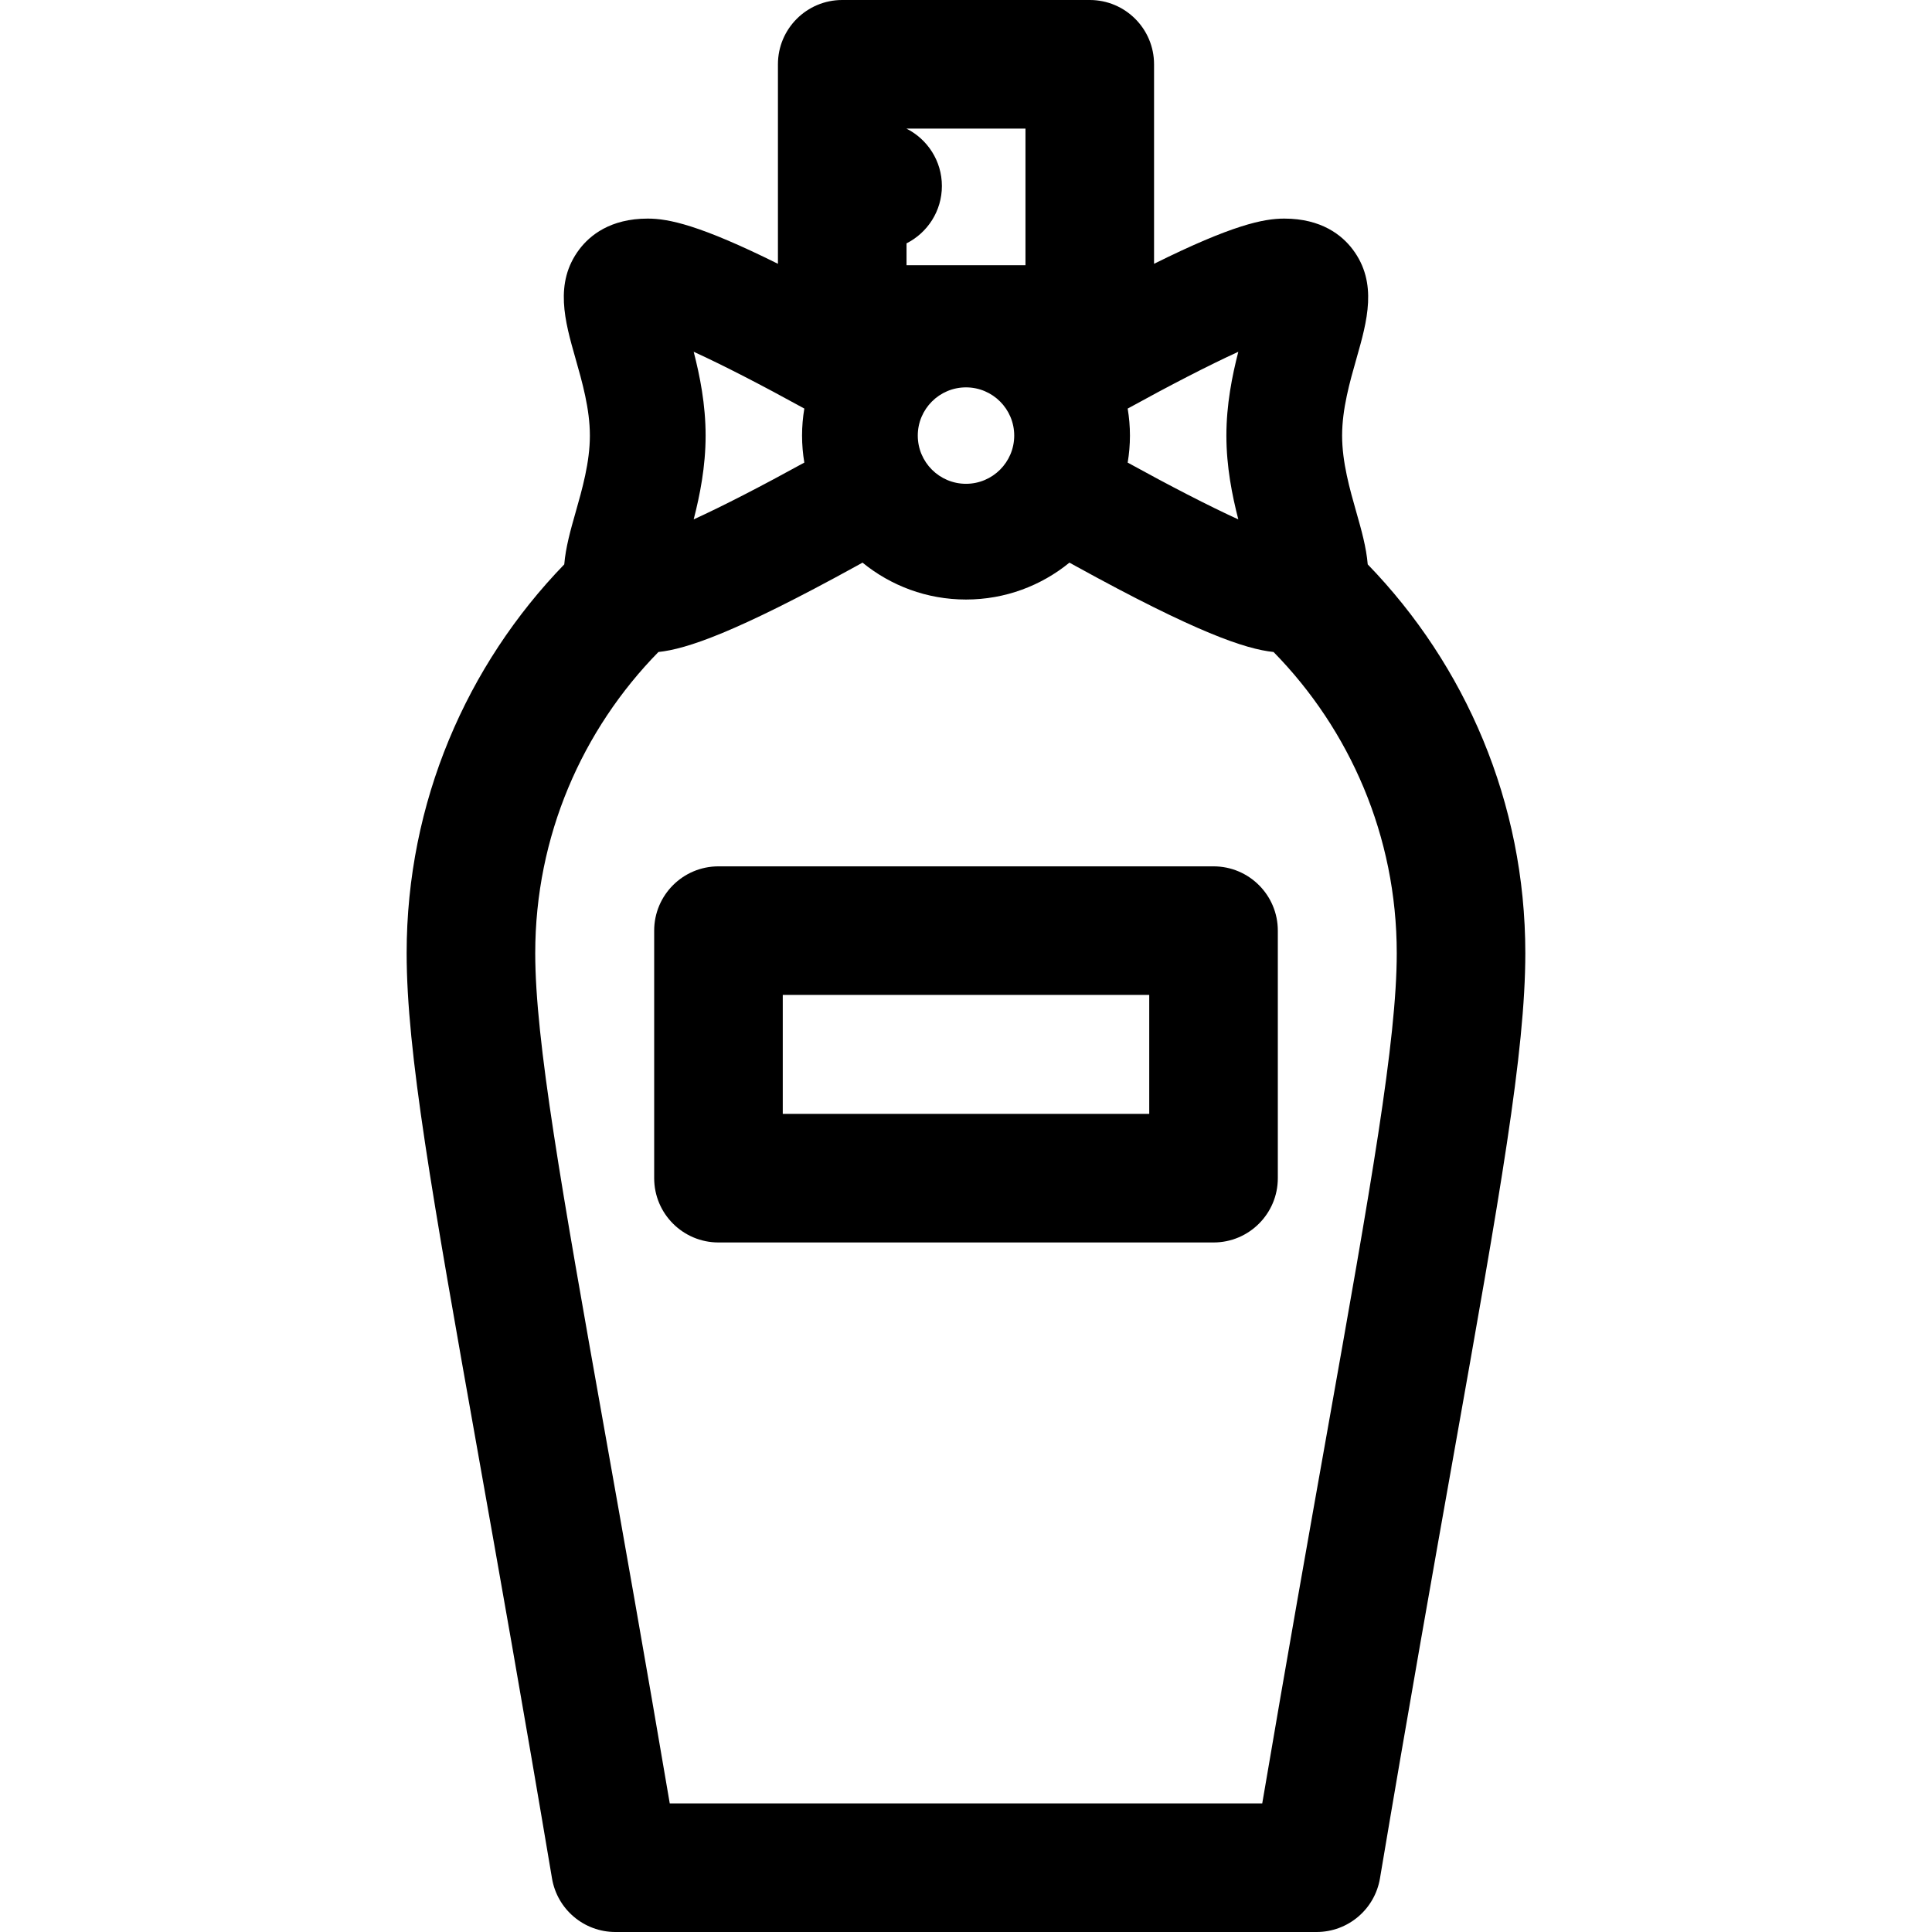 <?xml version='1.0' encoding='iso-8859-1'?>
<!DOCTYPE svg PUBLIC '-//W3C//DTD SVG 1.1//EN' 'http://www.w3.org/Graphics/SVG/1.1/DTD/svg11.dtd'>
<!-- Uploaded to: SVG Repo, www.svgrepo.com, Generator: SVG Repo Mixer Tools -->
<svg fill="#000000" height="800px" width="800px" version="1.1" xmlns="http://www.w3.org/2000/svg" viewBox="0 0 297 297" xmlns:xlink="http://www.w3.org/1999/xlink" enable-background="new 0 0 297 297">
  <g>
    <path d="m186.552,133.181h-76.104c-5.458,0-9.884,4.425-9.884,9.884v38.051c0,5.459 4.426,9.884 9.884,9.884h76.104c5.458,0 9.883-4.425 9.883-9.884v-38.051c0-5.46-4.425-9.884-9.883-9.884zm-9.884,38.051h-56.336v-18.285h56.336v18.285z"/>
    <path d="m210.256,86.76c-0.22-2.624-0.974-5.3-1.725-7.934-1.037-3.641-2.213-7.768-2.213-11.865 0-4.098 1.176-8.225 2.213-11.865 1.625-5.705 3.305-11.604-0.589-16.762-1.629-2.158-4.776-4.73-10.519-4.73-3.202,0-8,0.982-20.015,6.95v-30.67c0-5.458-4.426-9.884-9.884-9.884h-38.051c-5.459,0-9.884,4.426-9.884,9.884v30.67c-12.015-5.968-16.813-6.95-20.015-6.95-5.742,0-8.89,2.572-10.519,4.73-3.894,5.157-2.214,11.057-0.589,16.762 1.037,3.641 2.213,7.768 2.213,11.865 0,4.098-1.176,8.225-2.213,11.865-0.751,2.634-1.505,5.309-1.725,7.934-14.99,15.482-24.23,36.563-24.23,59.764 0,15.189 3.9,37.114 10.981,76.916 3.125,17.571 7.016,39.438 11.364,65.314 0.799,4.76 4.92,8.246 9.746,8.246h107.789c4.826,0 8.947-3.486 9.746-8.246 4.349-25.876 8.239-47.743 11.364-65.314 7.082-39.802 10.981-61.727 10.981-76.916 0.004-23.202-9.236-44.282-24.226-59.764zm-69.169-19.799c0-4.088 3.325-7.412 7.413-7.412 4.088,0 7.413,3.324 7.413,7.412s-3.325,7.412-7.413,7.412c-4.088,0-7.413-3.324-7.413-7.412zm49.275,12.885c-4.551-2.076-10.56-5.183-17.008-8.731 0.226-1.353 0.349-2.738 0.349-4.153 0-1.415-0.123-2.801-0.349-4.153 6.448-3.549 12.457-6.655 17.008-8.731-0.951,3.696-1.834,8.104-1.834,12.885 0,4.779 0.883,9.186 1.834,12.883zm-32.719-60.078v21.002h-18.285v-3.36c3.222-1.629 5.436-4.962 5.436-8.817s-2.215-7.189-5.436-8.817v-0.007h18.285zm-51.005,34.307c4.551,2.076 10.56,5.183 17.008,8.731-0.226,1.353-0.349,2.738-0.349,4.153 0,1.415 0.123,2.801 0.349,4.153-6.448,3.549-12.457,6.655-17.008,8.731 0.951-3.696 1.834-8.104 1.834-12.885-1.42109e-14-4.779-0.883-9.187-1.834-12.883zm97.406,165.901c-2.797,15.717-6.202,34.864-10.004,57.257h-91.08c-3.802-22.393-7.207-41.54-10.004-57.257-6.657-37.421-10.676-60.009-10.676-73.453 0-18.009 7.232-34.35 18.938-46.293 4.328-0.457 11.8-2.956 30.488-13.247 0.298-0.164 0.591-0.327 0.887-0.491 4.341,3.543 9.879,5.672 15.906,5.672 6.026,0 11.563-2.129 15.905-5.672 0.296,0.164 0.591,0.327 0.888,0.491 18.688,10.291 26.16,12.79 30.488,13.247 11.706,11.943 18.938,28.284 18.938,46.293 0.002,13.444-4.017,36.032-10.674,73.453z"/>
  </g>
</svg>